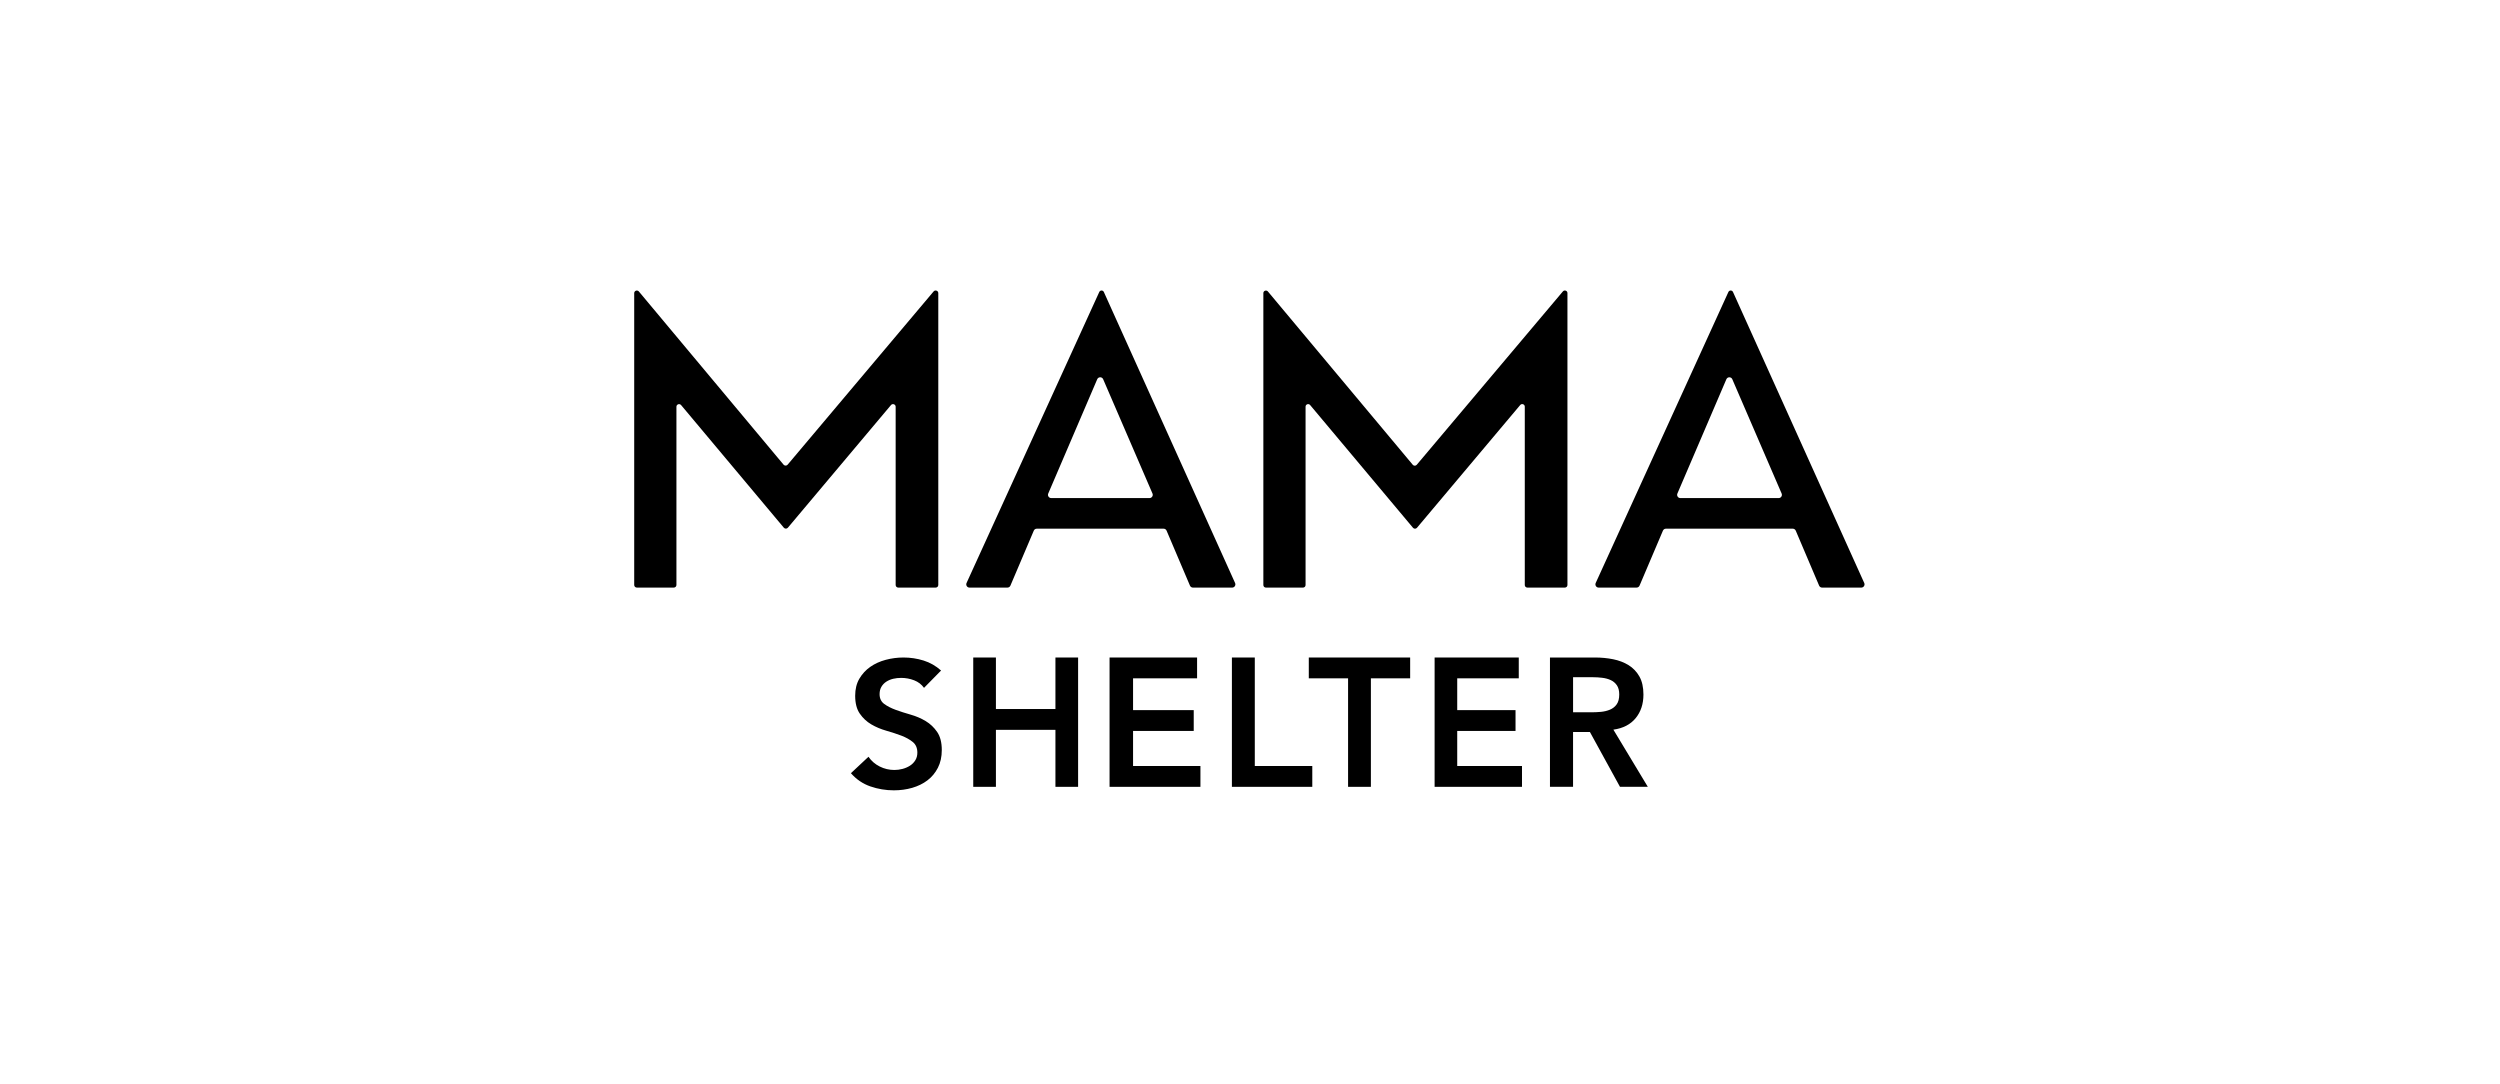 <svg xmlns="http://www.w3.org/2000/svg" width="611" height="265" viewBox="0 0 611 265" fill="none"><path d="M228.174 71.228L192.499 113.566C192.242 113.871 191.763 113.871 191.506 113.566L156.141 71.242C155.757 70.78 155 71.047 155 71.645V142.972C155 143.322 155.289 143.607 155.645 143.607H164.674C165.03 143.607 165.319 143.322 165.319 142.972V99.405C165.319 98.811 166.076 98.544 166.46 99.002L191.566 128.967C191.823 129.272 192.302 129.276 192.559 128.967L217.756 98.999C218.14 98.54 218.898 98.808 218.898 99.405V142.975C218.898 143.326 219.187 143.61 219.542 143.61H228.674C229.03 143.61 229.319 143.326 229.319 142.975V71.638C229.319 71.041 228.565 70.773 228.177 71.231" fill="black"></path><path d="M381.969 71.224L346.253 113.595C345.999 113.893 345.534 113.893 345.284 113.595L309.877 71.241C309.5 70.794 308.764 71.054 308.764 71.637V142.989C308.764 143.329 309.046 143.61 309.394 143.61H318.453C318.802 143.61 319.08 143.333 319.08 142.989V99.387C319.08 98.807 319.82 98.543 320.194 98.991L345.336 128.989C345.59 129.291 346.055 129.291 346.309 128.989L371.543 98.984C371.92 98.536 372.657 98.8 372.657 99.38V142.986C372.657 143.326 372.939 143.607 373.287 143.607H382.452C382.801 143.607 383.083 143.329 383.083 142.986V71.62C383.083 71.04 382.346 70.78 381.969 71.224Z" fill="black"></path><path d="M269.613 92.686L281.668 120.622C281.895 121.145 281.509 121.729 280.943 121.729H256.917C256.348 121.729 255.965 121.145 256.189 120.622L268.161 92.686C268.437 92.046 269.337 92.046 269.617 92.686M268.661 71.362L236.224 142.486C235.986 143.012 236.369 143.61 236.945 143.61H246.215C246.533 143.61 246.819 143.42 246.943 143.129L252.657 129.694C252.781 129.4 253.067 129.21 253.384 129.21H284.386C284.704 129.21 284.99 129.4 285.114 129.694L290.827 143.129C290.952 143.42 291.238 143.61 291.555 143.61H301.136C301.712 143.61 302.095 143.015 301.857 142.489L269.779 71.362C269.562 70.881 268.882 70.878 268.661 71.362Z" fill="black"></path><path d="M423.379 92.695L435.431 120.62C435.658 121.146 435.272 121.734 434.703 121.734H410.686C410.114 121.734 409.731 121.149 409.955 120.62L421.923 92.691C422.199 92.051 423.107 92.048 423.383 92.691M422.42 71.362L389.989 142.482C389.748 143.012 390.134 143.61 390.71 143.61H399.974C400.291 143.61 400.581 143.42 400.705 143.126L406.419 129.693C406.543 129.399 406.829 129.208 407.15 129.208H438.149C438.467 129.208 438.757 129.399 438.881 129.693L444.591 143.126C444.715 143.417 445.005 143.61 445.322 143.61H454.896C455.476 143.61 455.859 143.012 455.621 142.486L423.545 71.365C423.328 70.881 422.641 70.877 422.42 71.362Z" fill="black"></path><path d="M225.836 168.12C225.234 167.276 224.426 166.654 223.416 166.265C222.406 165.872 221.343 165.677 220.227 165.677C219.564 165.677 218.923 165.749 218.303 165.892C217.683 166.039 217.126 166.272 216.627 166.593C216.13 166.914 215.727 167.327 215.425 167.837C215.124 168.342 214.972 168.95 214.972 169.648C214.972 170.693 215.351 171.496 216.106 172.046C216.857 172.596 217.796 173.078 218.909 173.485C220.025 173.895 221.247 174.284 222.572 174.66C223.898 175.039 225.12 175.562 226.236 176.232C227.353 176.902 228.288 177.79 229.043 178.894C229.798 180.001 230.173 181.47 230.173 183.302C230.173 184.955 229.854 186.408 229.223 187.641C228.589 188.878 227.739 189.903 226.669 190.716C225.599 191.53 224.351 192.138 222.937 192.548C221.52 192.955 220.025 193.156 218.459 193.156C216.467 193.156 214.554 192.835 212.711 192.196C210.872 191.557 209.288 190.481 207.963 188.967L212.258 184.952C212.952 185.97 213.866 186.766 214.997 187.334C216.127 187.901 217.325 188.181 218.593 188.181C219.256 188.181 219.918 188.096 220.585 187.918C221.247 187.744 221.85 187.481 222.395 187.135C222.937 186.787 223.377 186.343 223.706 185.806C224.039 185.266 224.202 184.648 224.202 183.947C224.202 182.813 223.827 181.942 223.072 181.333C222.317 180.722 221.382 180.206 220.269 179.782C219.153 179.362 217.931 178.962 216.605 178.583C215.277 178.204 214.054 177.688 212.941 177.035C211.825 176.379 210.89 175.508 210.135 174.414C209.38 173.324 209.005 171.865 209.005 170.034C209.005 168.434 209.341 167.051 210.022 165.885C210.702 164.727 211.588 163.757 212.69 162.984C213.788 162.216 215.05 161.642 216.467 161.262C217.884 160.886 219.334 160.695 220.811 160.695C222.498 160.695 224.135 160.941 225.719 161.433C227.303 161.929 228.727 162.742 229.996 163.876L225.832 168.11L225.836 168.12Z" fill="black"></path><path d="M237.861 160.695H243.401V173.285H257.949V160.695H263.489V192.302H257.949V178.373H243.401V192.302H237.861V160.695Z" fill="black"></path><path d="M271.176 160.695H292.568V165.782H276.92V173.555H291.746V178.642H276.92V187.211H293.386V192.302H271.176V160.695Z" fill="black"></path><path d="M301.076 160.695H306.671V187.211H320.724V192.302H301.076V160.695Z" fill="black"></path><path d="M329.47 165.783H319.869V160.695H344.642V165.783H335.045V192.302H329.47V165.783Z" fill="black"></path><path d="M350.619 160.695H371.185V165.782H356.145V173.555H370.395V178.642H356.145V187.211H371.975V192.302H350.619V160.695Z" fill="black"></path><path d="M378.811 160.695H389.83C391.352 160.695 392.826 160.835 394.243 161.118C395.66 161.401 396.923 161.884 398.028 162.566C399.133 163.254 400.014 164.174 400.67 165.335C401.326 166.495 401.656 167.971 401.656 169.754C401.656 172.048 401.021 173.971 399.754 175.516C398.484 177.065 396.671 178.002 394.31 178.327L402.729 192.302H395.923L388.577 178.907H384.455V192.302H378.811V160.695ZM388.844 174.086C389.654 174.086 390.458 174.051 391.265 173.978C392.068 173.901 392.808 173.722 393.482 173.439C394.155 173.156 394.699 172.726 395.117 172.142C395.534 171.562 395.744 170.754 395.744 169.712C395.744 168.786 395.548 168.044 395.162 167.478C394.773 166.912 394.264 166.488 393.64 166.205C393.012 165.922 392.321 165.737 391.556 165.649C390.794 165.558 390.058 165.513 389.339 165.513H384.459V174.083H388.847L388.844 174.086Z" fill="black"></path></svg>